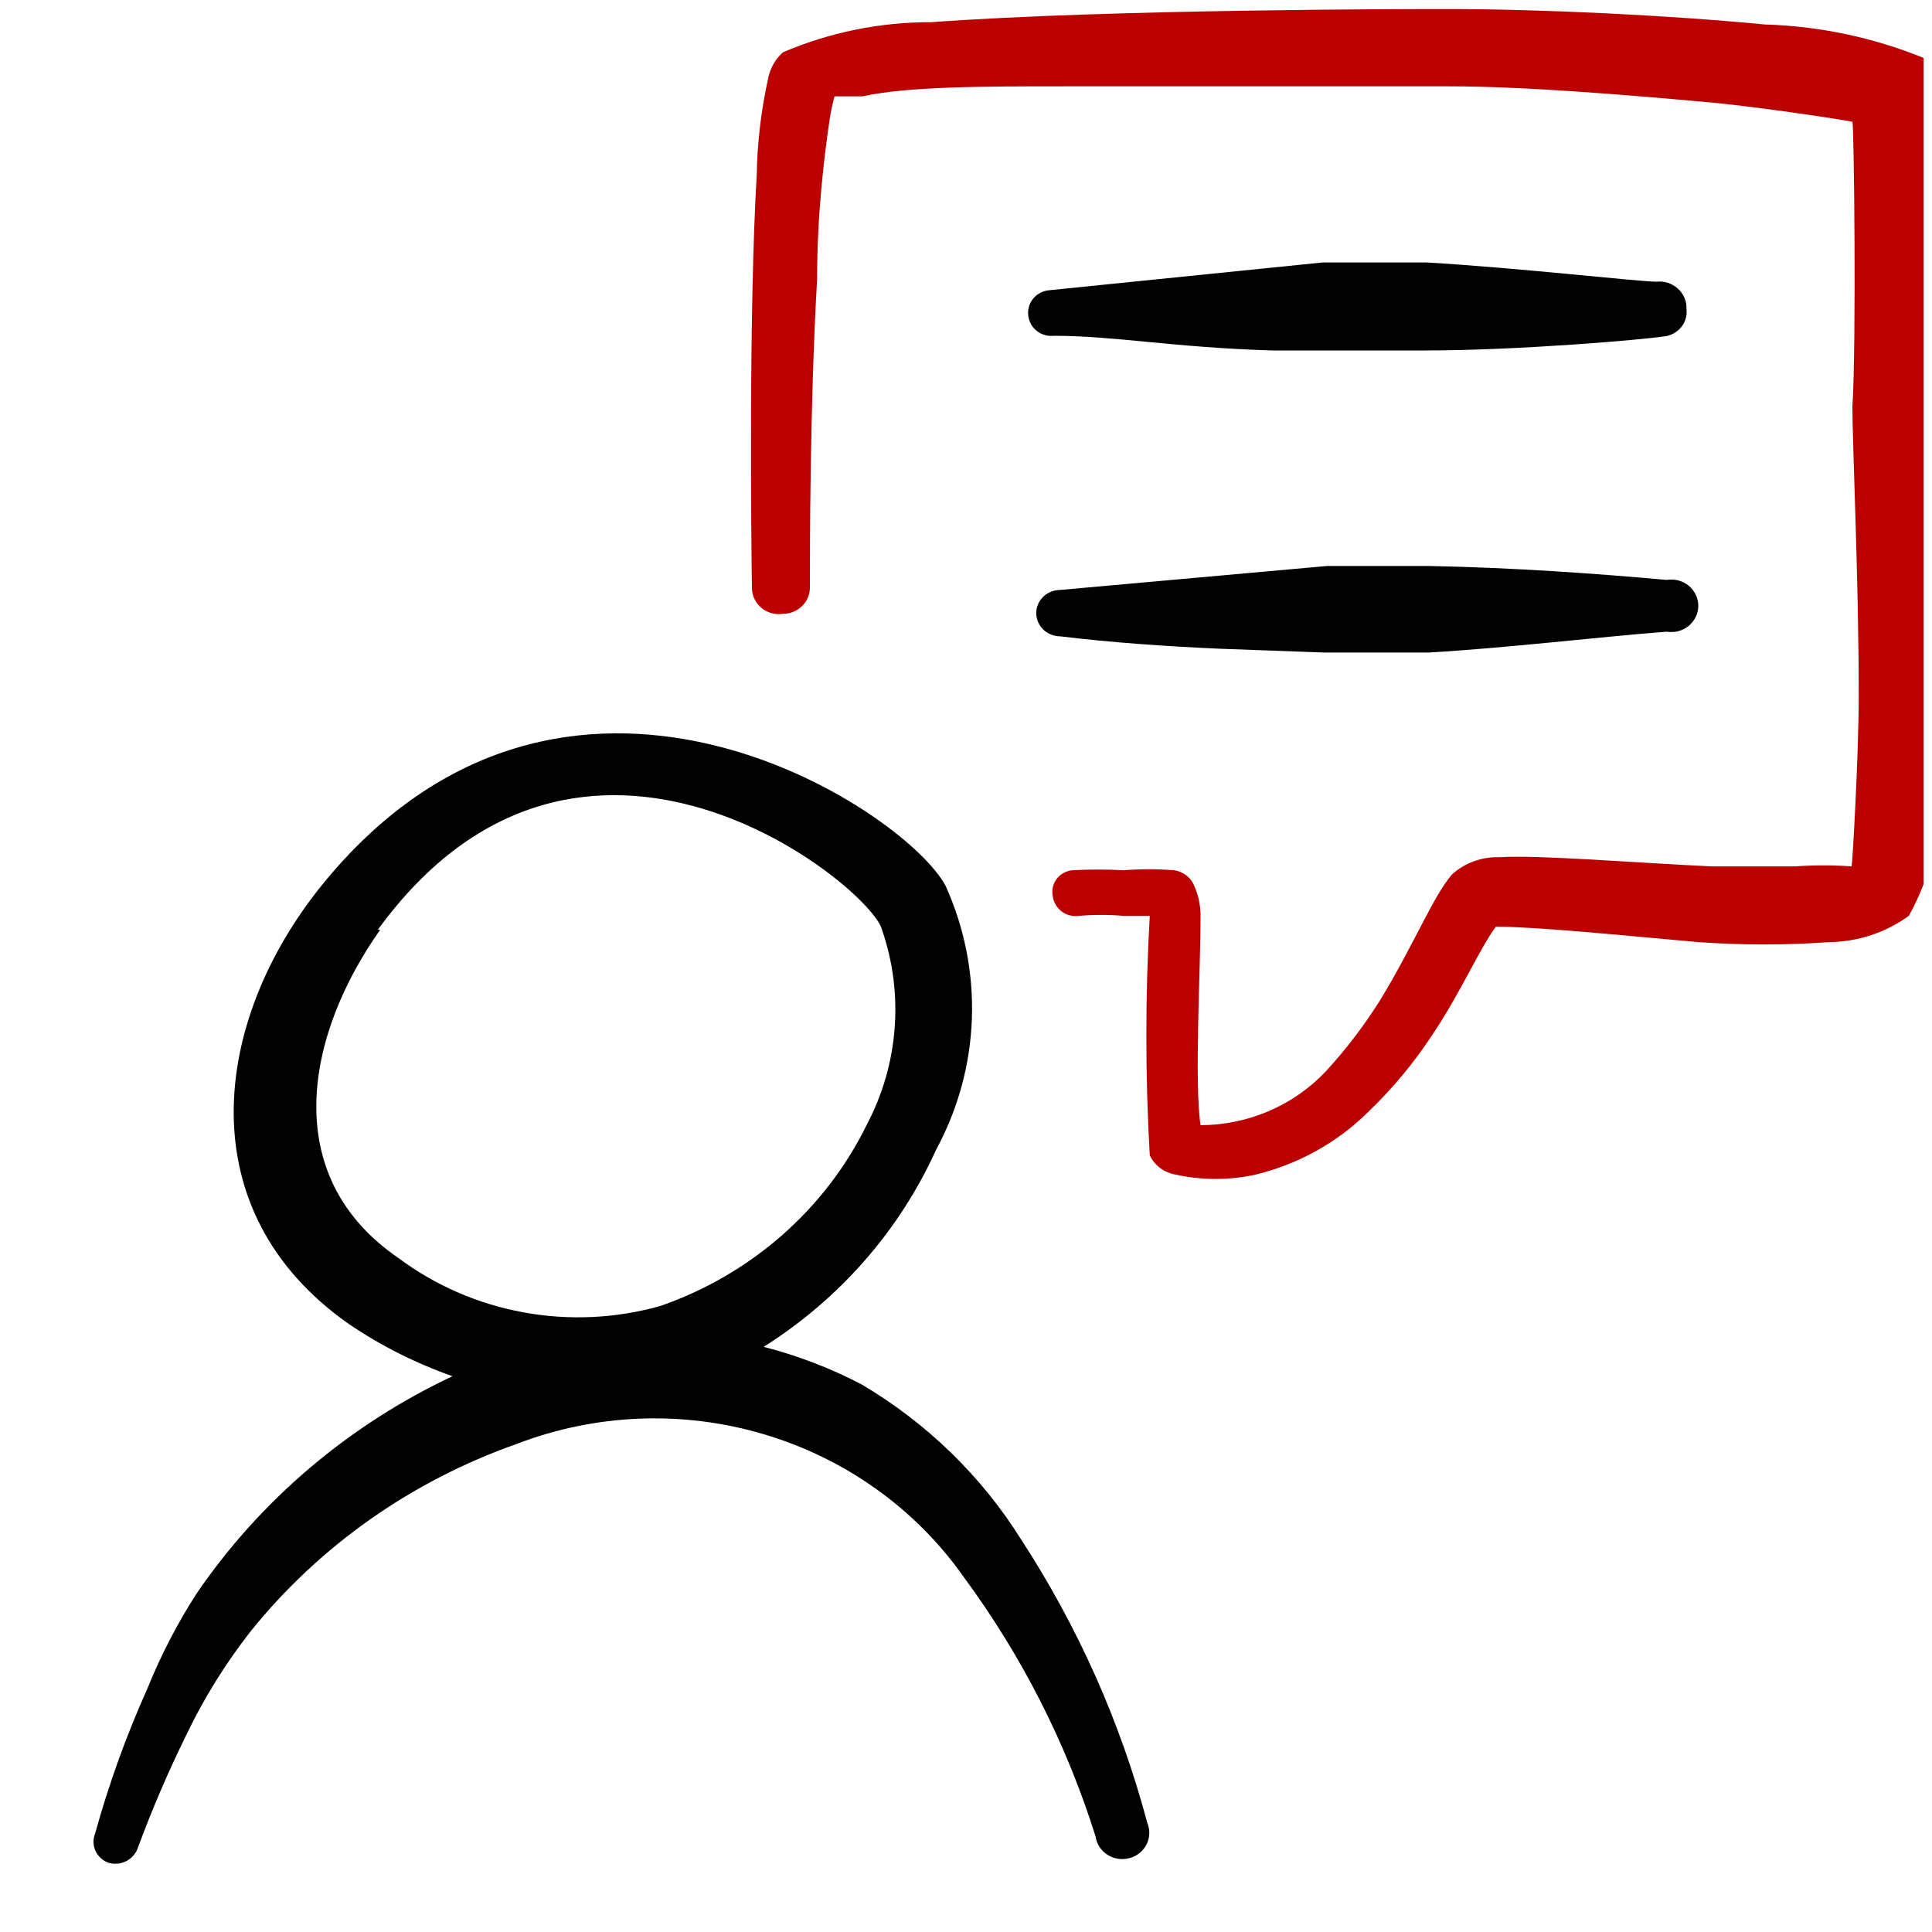 <svg width="25" height="25" viewBox="0 0 25 25" fill="none" xmlns="http://www.w3.org/2000/svg">
<g clip-path="url(#clip0_609_107919)">
<path d="M21.432 3.645C21.206 3.645 19.645 3.465 18.453 3.396H17.117L13.583 3.755C13.543 3.758 13.504 3.768 13.468 3.786C13.432 3.803 13.4 3.828 13.374 3.858C13.348 3.888 13.329 3.922 13.317 3.96C13.305 3.997 13.301 4.036 13.305 4.075C13.308 4.114 13.319 4.152 13.337 4.187C13.355 4.222 13.38 4.253 13.411 4.278C13.441 4.304 13.477 4.322 13.515 4.334C13.554 4.345 13.594 4.349 13.634 4.345C14.425 4.345 15.165 4.495 16.46 4.535H17.179H18.432C19.655 4.535 21.258 4.395 21.515 4.355C21.56 4.353 21.604 4.341 21.644 4.321C21.684 4.302 21.72 4.274 21.749 4.24C21.778 4.207 21.8 4.167 21.812 4.125C21.825 4.083 21.828 4.039 21.823 3.995C21.825 3.946 21.816 3.897 21.796 3.852C21.777 3.807 21.747 3.766 21.71 3.733C21.673 3.7 21.629 3.675 21.581 3.659C21.533 3.644 21.482 3.64 21.432 3.645Z" fill="#020202"/>
<path d="M18.495 7.324H17.17L13.717 7.634C13.636 7.634 13.557 7.666 13.499 7.722C13.442 7.778 13.409 7.854 13.409 7.934C13.409 8.013 13.442 8.09 13.499 8.146C13.557 8.202 13.636 8.234 13.717 8.234C14.375 8.314 15.094 8.364 15.772 8.394L17.139 8.444H18.485C19.512 8.384 20.663 8.244 21.567 8.174C21.617 8.182 21.669 8.18 21.718 8.167C21.767 8.154 21.813 8.131 21.852 8.099C21.89 8.067 21.922 8.027 21.943 7.982C21.965 7.937 21.976 7.888 21.976 7.839C21.976 7.789 21.965 7.74 21.943 7.696C21.922 7.651 21.89 7.611 21.852 7.579C21.813 7.547 21.767 7.524 21.718 7.511C21.669 7.498 21.617 7.496 21.567 7.504C20.683 7.424 19.574 7.344 18.495 7.324Z" fill="#020202"/>
<path d="M25.183 5.305V1.536C25.178 1.248 25.073 0.97 24.885 0.747C24.236 0.484 23.543 0.338 22.84 0.317C21.597 0.197 19.943 0.117 18.73 0.117C18.35 0.117 14.364 0.117 12.052 0.287C11.391 0.285 10.736 0.418 10.131 0.677C10.039 0.76 9.974 0.868 9.946 0.987C9.851 1.407 9.799 1.836 9.792 2.266C9.689 4.005 9.72 6.924 9.73 7.613C9.731 7.662 9.743 7.709 9.764 7.753C9.785 7.797 9.816 7.835 9.854 7.867C9.892 7.898 9.936 7.921 9.984 7.934C10.032 7.947 10.082 7.95 10.131 7.943C10.222 7.943 10.309 7.909 10.374 7.847C10.44 7.786 10.477 7.702 10.48 7.613C10.48 7.084 10.48 5.245 10.573 3.615C10.573 2.776 10.665 2.016 10.737 1.536C10.752 1.439 10.773 1.342 10.799 1.247H11.158C11.754 1.117 12.73 1.117 13.768 1.117H18.751C19.727 1.117 21.042 1.227 22.152 1.327C22.871 1.397 23.95 1.566 23.97 1.576C23.991 1.586 24.022 4.455 23.97 5.265C23.97 5.754 24.052 7.493 24.052 9.003C24.052 9.772 23.97 11.182 23.96 11.211C23.717 11.194 23.473 11.194 23.231 11.211H22.142C21.114 11.162 19.933 11.062 19.398 11.092C19.175 11.086 18.957 11.165 18.792 11.312C18.546 11.591 18.289 12.241 17.847 12.961C17.645 13.28 17.415 13.581 17.159 13.86C16.952 14.08 16.702 14.255 16.422 14.376C16.143 14.496 15.841 14.559 15.535 14.56C15.453 14.01 15.535 12.561 15.535 11.871C15.538 11.73 15.51 11.591 15.453 11.461C15.432 11.409 15.397 11.363 15.352 11.328C15.307 11.293 15.253 11.27 15.196 11.261C14.977 11.244 14.757 11.244 14.539 11.261C14.316 11.249 14.093 11.249 13.871 11.261C13.831 11.266 13.792 11.279 13.758 11.299C13.723 11.319 13.693 11.346 13.67 11.378C13.646 11.41 13.63 11.447 13.623 11.485C13.615 11.523 13.615 11.563 13.624 11.601C13.629 11.64 13.642 11.676 13.662 11.71C13.682 11.743 13.708 11.772 13.74 11.796C13.771 11.819 13.807 11.836 13.846 11.845C13.884 11.855 13.924 11.857 13.963 11.851C14.155 11.835 14.347 11.835 14.539 11.851H14.878C14.819 12.883 14.819 13.918 14.878 14.95C14.909 15.015 14.956 15.072 15.015 15.116C15.074 15.159 15.143 15.188 15.217 15.2C15.555 15.274 15.906 15.274 16.244 15.2C16.798 15.066 17.303 14.786 17.703 14.39C18.018 14.088 18.297 13.753 18.535 13.39C18.915 12.821 19.141 12.281 19.357 11.991C19.871 11.991 20.97 12.101 21.977 12.191C22.541 12.231 23.108 12.231 23.672 12.191C24.043 12.186 24.403 12.067 24.7 11.851C24.965 11.376 25.099 10.842 25.09 10.302C25.296 8.683 25.172 5.944 25.183 5.305Z" fill="#BB0000"/>
<path d="M13.211 19.917C12.7 19.101 11.995 18.416 11.156 17.918C10.753 17.706 10.325 17.542 9.882 17.428C10.865 16.808 11.64 15.922 12.112 14.88C12.396 14.356 12.555 13.776 12.576 13.184C12.597 12.592 12.481 12.004 12.235 11.461C11.701 10.462 7.303 7.574 4.159 11.461C2.742 13.221 2.433 15.669 4.509 17.129C4.925 17.412 5.377 17.64 5.855 17.808C4.514 18.44 3.371 19.41 2.546 20.617C2.295 21.006 2.082 21.418 1.909 21.846C1.635 22.455 1.409 23.083 1.231 23.725C1.216 23.761 1.209 23.8 1.21 23.839C1.211 23.878 1.22 23.916 1.236 23.951C1.252 23.987 1.276 24.018 1.305 24.045C1.334 24.071 1.368 24.092 1.406 24.105C1.484 24.127 1.567 24.118 1.638 24.081C1.709 24.043 1.762 23.98 1.786 23.905C1.969 23.409 2.178 22.922 2.413 22.446C2.64 21.972 2.919 21.523 3.245 21.107C4.134 20.004 5.323 19.166 6.677 18.688C7.7 18.292 8.831 18.246 9.884 18.559C10.937 18.871 11.85 19.523 12.471 20.407C13.224 21.428 13.8 22.563 14.177 23.765C14.184 23.813 14.201 23.859 14.228 23.9C14.255 23.94 14.29 23.975 14.331 24.001C14.373 24.028 14.42 24.045 14.469 24.053C14.518 24.06 14.568 24.057 14.616 24.044C14.664 24.032 14.708 24.009 14.746 23.978C14.784 23.947 14.815 23.909 14.837 23.865C14.859 23.822 14.87 23.774 14.872 23.726C14.873 23.678 14.864 23.63 14.845 23.585C14.5 22.287 13.949 21.05 13.211 19.917ZM4.889 12.031C7.529 8.403 11.28 11.482 11.413 12.031C11.555 12.443 11.61 12.877 11.576 13.31C11.543 13.742 11.421 14.164 11.218 14.55C10.682 15.646 9.721 16.49 8.546 16.899C7.971 17.061 7.364 17.09 6.775 16.982C6.186 16.875 5.632 16.634 5.156 16.279C3.594 15.21 3.964 13.38 4.92 12.031H4.889Z" fill="#020202"/>
</g>
<defs>
<clipPath id="clip0_609_107919">
<rect width="24" height="24" fill="white" transform="translate(0.891 0.117)"/>
</clipPath>
</defs>
</svg>
